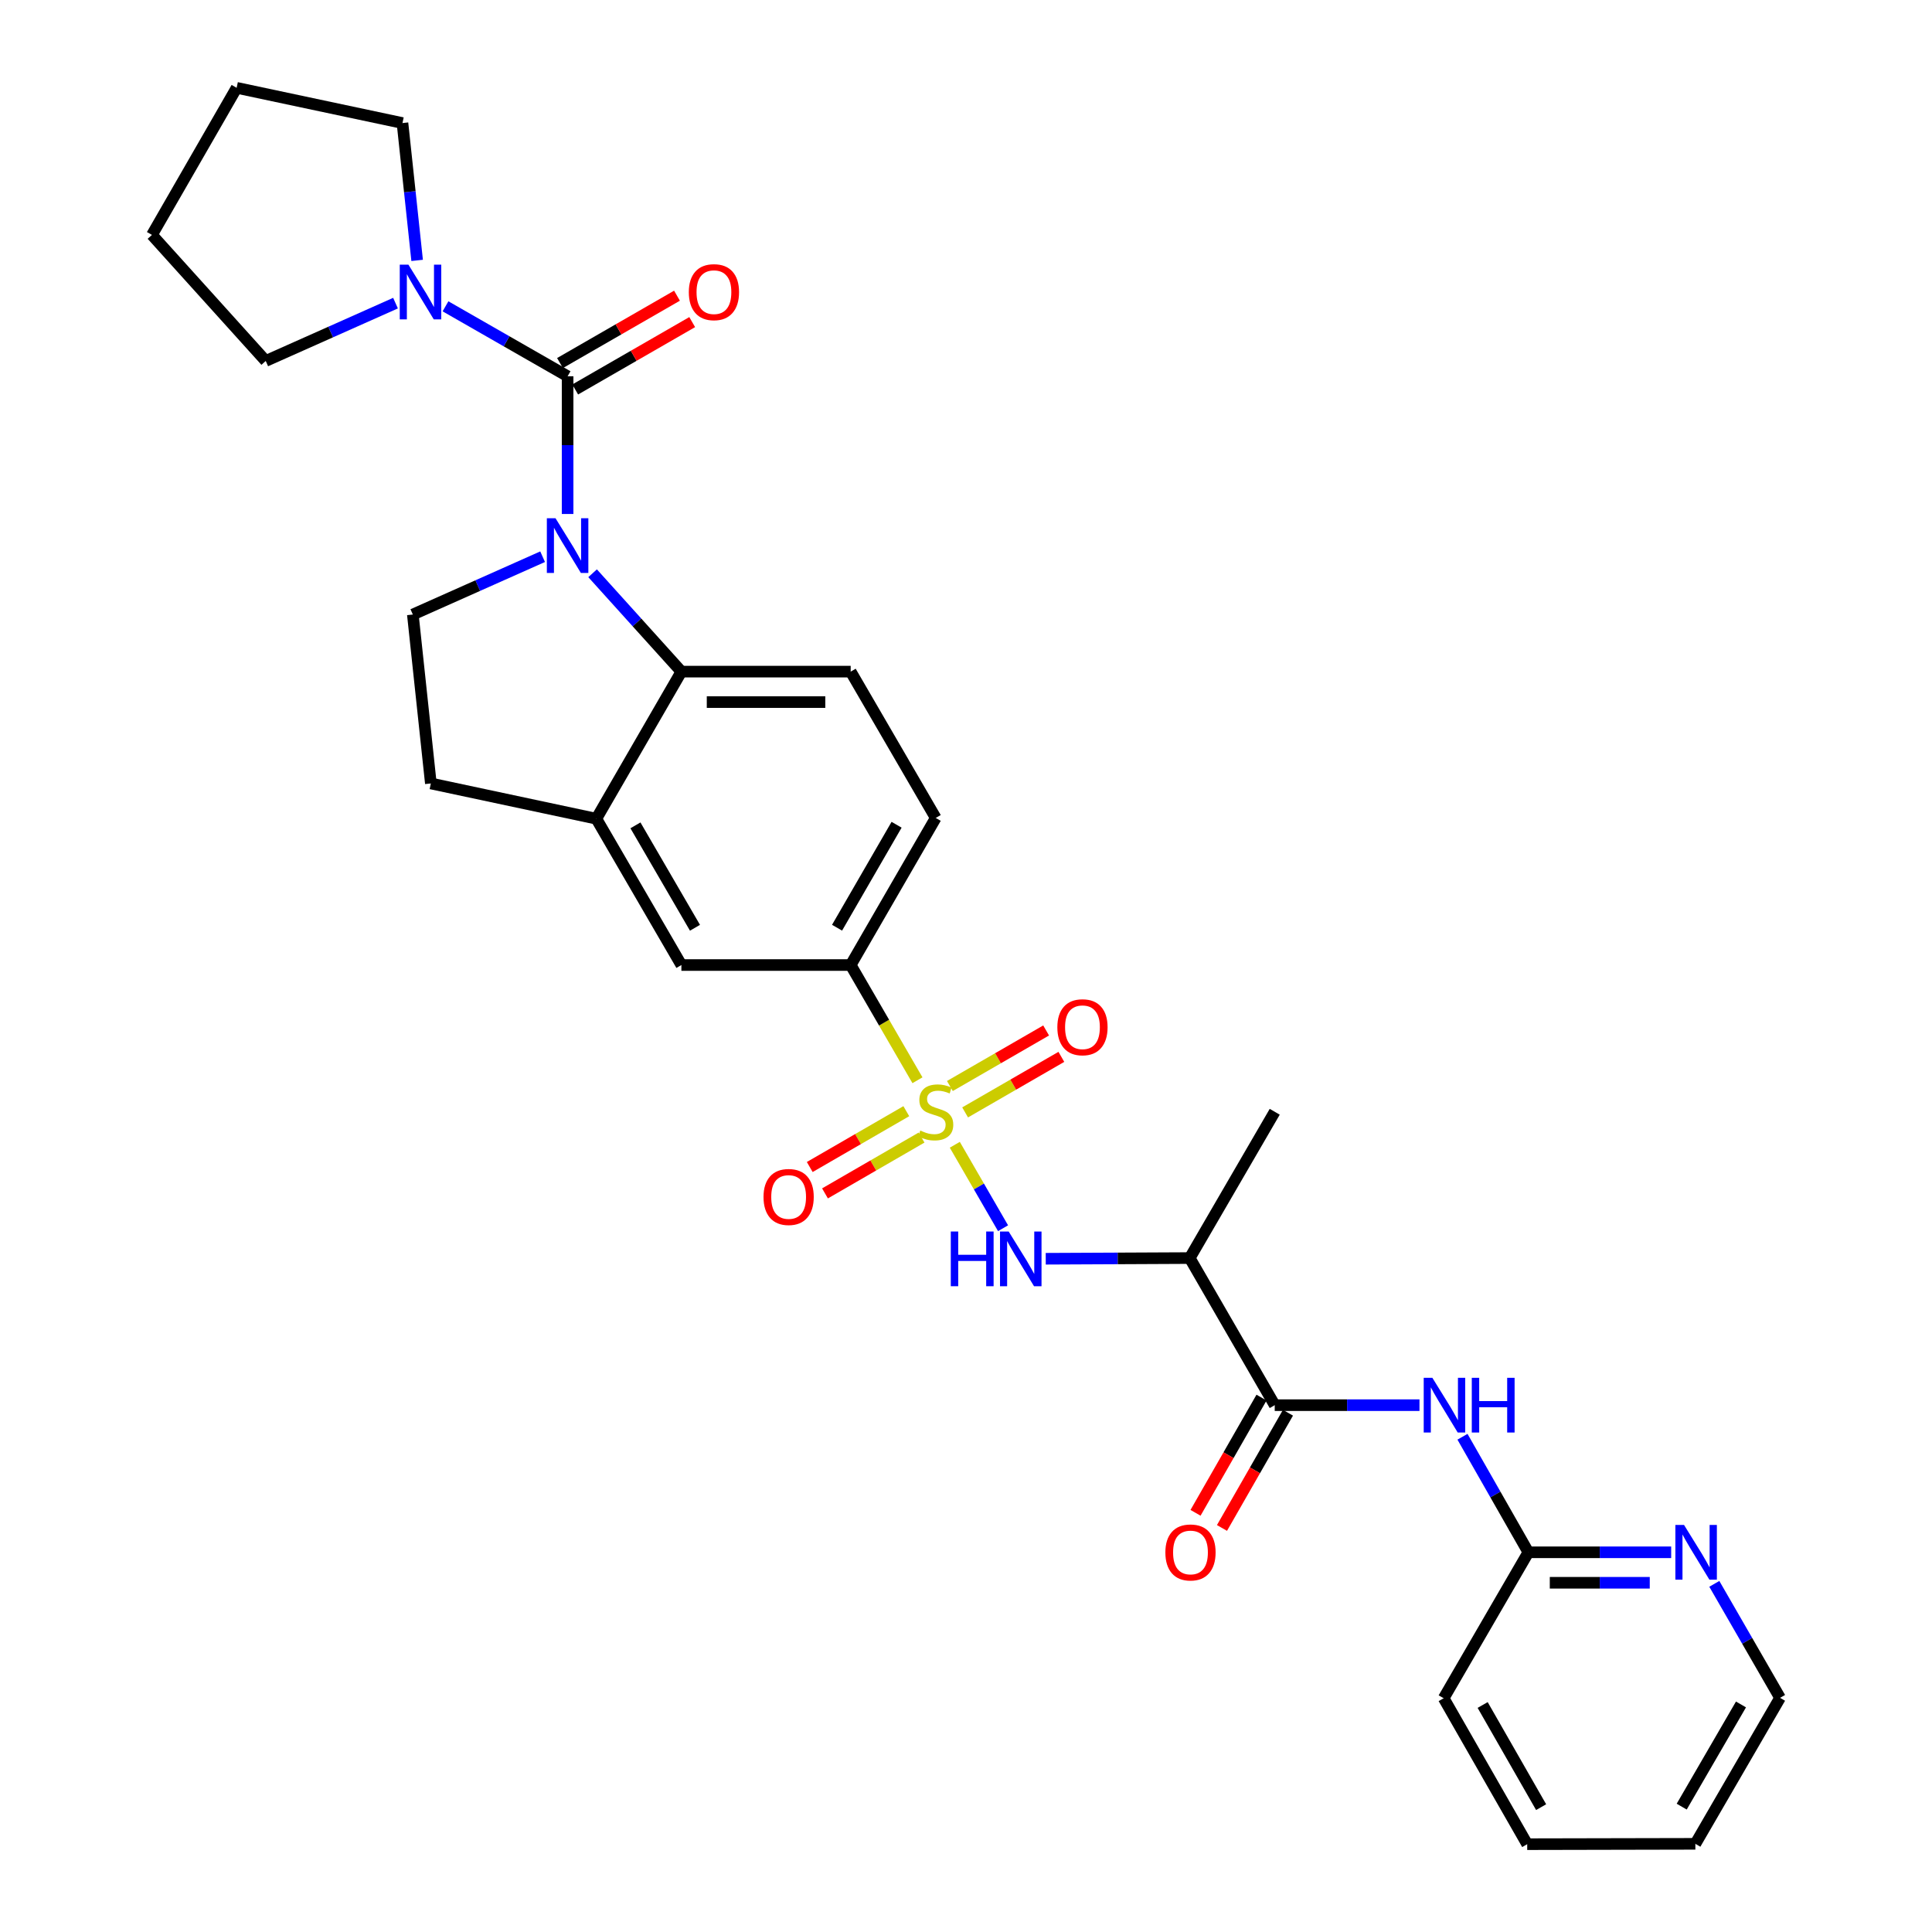 <?xml version='1.0' encoding='iso-8859-1'?>
<svg version='1.1' baseProfile='full'
              xmlns='http://www.w3.org/2000/svg'
                      xmlns:rdkit='http://www.rdkit.org/xml'
                      xmlns:xlink='http://www.w3.org/1999/xlink'
                  xml:space='preserve'
width='1000px' height='1000px' viewBox='0 0 1000 1000'>
<!-- END OF HEADER -->
<rect style='opacity:1.0;fill:#FFFFFF;stroke:none' width='1000' height='1000' x='0' y='0'> </rect>
<path class='bond-3' d='M 494.205,592.531 L 506.691,614.127' style='fill:none;fill-rule:evenodd;stroke:#CCCC00;stroke-width:6px;stroke-linecap:butt;stroke-linejoin:miter;stroke-opacity:1' />
<path class='bond-3' d='M 506.691,614.127 L 519.177,635.723' style='fill:none;fill-rule:evenodd;stroke:#0000FF;stroke-width:6px;stroke-linecap:butt;stroke-linejoin:miter;stroke-opacity:1' />
<path class='bond-7' d='M 474.876,559.138 L 457.594,529.319' style='fill:none;fill-rule:evenodd;stroke:#CCCC00;stroke-width:6px;stroke-linecap:butt;stroke-linejoin:miter;stroke-opacity:1' />
<path class='bond-7' d='M 457.594,529.319 L 440.313,499.5' style='fill:none;fill-rule:evenodd;stroke:#000000;stroke-width:6px;stroke-linecap:butt;stroke-linejoin:miter;stroke-opacity:1' />
<path class='bond-12' d='M 499.546,575.778 L 524.452,561.403' style='fill:none;fill-rule:evenodd;stroke:#CCCC00;stroke-width:6px;stroke-linecap:butt;stroke-linejoin:miter;stroke-opacity:1' />
<path class='bond-12' d='M 524.452,561.403 L 549.358,547.029' style='fill:none;fill-rule:evenodd;stroke:#FF0000;stroke-width:6px;stroke-linecap:butt;stroke-linejoin:miter;stroke-opacity:1' />
<path class='bond-12' d='M 491.661,562.116 L 516.567,547.742' style='fill:none;fill-rule:evenodd;stroke:#CCCC00;stroke-width:6px;stroke-linecap:butt;stroke-linejoin:miter;stroke-opacity:1' />
<path class='bond-12' d='M 516.567,547.742 L 541.474,533.367' style='fill:none;fill-rule:evenodd;stroke:#FF0000;stroke-width:6px;stroke-linecap:butt;stroke-linejoin:miter;stroke-opacity:1' />
<path class='bond-13' d='M 469.105,575.145 L 444.113,589.594' style='fill:none;fill-rule:evenodd;stroke:#CCCC00;stroke-width:6px;stroke-linecap:butt;stroke-linejoin:miter;stroke-opacity:1' />
<path class='bond-13' d='M 444.113,589.594 L 419.121,604.044' style='fill:none;fill-rule:evenodd;stroke:#FF0000;stroke-width:6px;stroke-linecap:butt;stroke-linejoin:miter;stroke-opacity:1' />
<path class='bond-13' d='M 477,588.801 L 452.008,603.25' style='fill:none;fill-rule:evenodd;stroke:#CCCC00;stroke-width:6px;stroke-linecap:butt;stroke-linejoin:miter;stroke-opacity:1' />
<path class='bond-13' d='M 452.008,603.25 L 427.016,617.7' style='fill:none;fill-rule:evenodd;stroke:#FF0000;stroke-width:6px;stroke-linecap:butt;stroke-linejoin:miter;stroke-opacity:1' />
<path class='bond-0' d='M 306.727,296.72 L 329.708,322.176' style='fill:none;fill-rule:evenodd;stroke:#0000FF;stroke-width:6px;stroke-linecap:butt;stroke-linejoin:miter;stroke-opacity:1' />
<path class='bond-0' d='M 329.708,322.176 L 352.688,347.632' style='fill:none;fill-rule:evenodd;stroke:#000000;stroke-width:6px;stroke-linecap:butt;stroke-linejoin:miter;stroke-opacity:1' />
<path class='bond-1' d='M 293.79,266.038 L 293.79,230.397' style='fill:none;fill-rule:evenodd;stroke:#0000FF;stroke-width:6px;stroke-linecap:butt;stroke-linejoin:miter;stroke-opacity:1' />
<path class='bond-1' d='M 293.79,230.397 L 293.79,194.755' style='fill:none;fill-rule:evenodd;stroke:#000000;stroke-width:6px;stroke-linecap:butt;stroke-linejoin:miter;stroke-opacity:1' />
<path class='bond-31' d='M 280.858,288.15 L 247.271,303.111' style='fill:none;fill-rule:evenodd;stroke:#0000FF;stroke-width:6px;stroke-linecap:butt;stroke-linejoin:miter;stroke-opacity:1' />
<path class='bond-31' d='M 247.271,303.111 L 213.684,318.073' style='fill:none;fill-rule:evenodd;stroke:#000000;stroke-width:6px;stroke-linecap:butt;stroke-linejoin:miter;stroke-opacity:1' />
<path class='bond-5' d='M 293.79,194.755 L 262.189,176.652' style='fill:none;fill-rule:evenodd;stroke:#000000;stroke-width:6px;stroke-linecap:butt;stroke-linejoin:miter;stroke-opacity:1' />
<path class='bond-5' d='M 262.189,176.652 L 230.588,158.549' style='fill:none;fill-rule:evenodd;stroke:#0000FF;stroke-width:6px;stroke-linecap:butt;stroke-linejoin:miter;stroke-opacity:1' />
<path class='bond-16' d='M 297.726,201.59 L 328.004,184.155' style='fill:none;fill-rule:evenodd;stroke:#000000;stroke-width:6px;stroke-linecap:butt;stroke-linejoin:miter;stroke-opacity:1' />
<path class='bond-16' d='M 328.004,184.155 L 358.282,166.719' style='fill:none;fill-rule:evenodd;stroke:#FF0000;stroke-width:6px;stroke-linecap:butt;stroke-linejoin:miter;stroke-opacity:1' />
<path class='bond-16' d='M 289.854,187.921 L 320.132,170.485' style='fill:none;fill-rule:evenodd;stroke:#000000;stroke-width:6px;stroke-linecap:butt;stroke-linejoin:miter;stroke-opacity:1' />
<path class='bond-16' d='M 320.132,170.485 L 350.411,153.05' style='fill:none;fill-rule:evenodd;stroke:#FF0000;stroke-width:6px;stroke-linecap:butt;stroke-linejoin:miter;stroke-opacity:1' />
<path class='bond-2' d='M 352.688,347.632 L 440.313,347.632' style='fill:none;fill-rule:evenodd;stroke:#000000;stroke-width:6px;stroke-linecap:butt;stroke-linejoin:miter;stroke-opacity:1' />
<path class='bond-2' d='M 365.832,363.406 L 427.169,363.406' style='fill:none;fill-rule:evenodd;stroke:#000000;stroke-width:6px;stroke-linecap:butt;stroke-linejoin:miter;stroke-opacity:1' />
<path class='bond-30' d='M 352.688,347.632 L 308.661,423.768' style='fill:none;fill-rule:evenodd;stroke:#000000;stroke-width:6px;stroke-linecap:butt;stroke-linejoin:miter;stroke-opacity:1' />
<path class='bond-6' d='M 541.276,651.527 L 578.537,651.352' style='fill:none;fill-rule:evenodd;stroke:#0000FF;stroke-width:6px;stroke-linecap:butt;stroke-linejoin:miter;stroke-opacity:1' />
<path class='bond-6' d='M 578.537,651.352 L 615.799,651.176' style='fill:none;fill-rule:evenodd;stroke:#000000;stroke-width:6px;stroke-linecap:butt;stroke-linejoin:miter;stroke-opacity:1' />
<path class='bond-4' d='M 659.799,727.312 L 615.799,651.176' style='fill:none;fill-rule:evenodd;stroke:#000000;stroke-width:6px;stroke-linecap:butt;stroke-linejoin:miter;stroke-opacity:1' />
<path class='bond-8' d='M 659.799,727.312 L 697.257,727.312' style='fill:none;fill-rule:evenodd;stroke:#000000;stroke-width:6px;stroke-linecap:butt;stroke-linejoin:miter;stroke-opacity:1' />
<path class='bond-8' d='M 697.257,727.312 L 734.716,727.312' style='fill:none;fill-rule:evenodd;stroke:#0000FF;stroke-width:6px;stroke-linecap:butt;stroke-linejoin:miter;stroke-opacity:1' />
<path class='bond-19' d='M 652.955,723.393 L 635.88,753.213' style='fill:none;fill-rule:evenodd;stroke:#000000;stroke-width:6px;stroke-linecap:butt;stroke-linejoin:miter;stroke-opacity:1' />
<path class='bond-19' d='M 635.88,753.213 L 618.805,783.033' style='fill:none;fill-rule:evenodd;stroke:#FF0000;stroke-width:6px;stroke-linecap:butt;stroke-linejoin:miter;stroke-opacity:1' />
<path class='bond-19' d='M 666.644,731.231 L 649.569,761.051' style='fill:none;fill-rule:evenodd;stroke:#000000;stroke-width:6px;stroke-linecap:butt;stroke-linejoin:miter;stroke-opacity:1' />
<path class='bond-19' d='M 649.569,761.051 L 632.493,790.871' style='fill:none;fill-rule:evenodd;stroke:#FF0000;stroke-width:6px;stroke-linecap:butt;stroke-linejoin:miter;stroke-opacity:1' />
<path class='bond-21' d='M 215.908,134.782 L 212.115,99.236' style='fill:none;fill-rule:evenodd;stroke:#0000FF;stroke-width:6px;stroke-linecap:butt;stroke-linejoin:miter;stroke-opacity:1' />
<path class='bond-21' d='M 212.115,99.236 L 208.321,63.691' style='fill:none;fill-rule:evenodd;stroke:#000000;stroke-width:6px;stroke-linecap:butt;stroke-linejoin:miter;stroke-opacity:1' />
<path class='bond-22' d='M 204.721,156.902 L 171.131,171.868' style='fill:none;fill-rule:evenodd;stroke:#0000FF;stroke-width:6px;stroke-linecap:butt;stroke-linejoin:miter;stroke-opacity:1' />
<path class='bond-22' d='M 171.131,171.868 L 137.54,186.833' style='fill:none;fill-rule:evenodd;stroke:#000000;stroke-width:6px;stroke-linecap:butt;stroke-linejoin:miter;stroke-opacity:1' />
<path class='bond-23' d='M 615.799,651.176 L 659.799,575.452' style='fill:none;fill-rule:evenodd;stroke:#000000;stroke-width:6px;stroke-linecap:butt;stroke-linejoin:miter;stroke-opacity:1' />
<path class='bond-11' d='M 440.313,499.5 L 352.688,499.5' style='fill:none;fill-rule:evenodd;stroke:#000000;stroke-width:6px;stroke-linecap:butt;stroke-linejoin:miter;stroke-opacity:1' />
<path class='bond-20' d='M 440.313,499.5 L 484.331,423.365' style='fill:none;fill-rule:evenodd;stroke:#000000;stroke-width:6px;stroke-linecap:butt;stroke-linejoin:miter;stroke-opacity:1' />
<path class='bond-20' d='M 433.26,480.185 L 464.072,426.89' style='fill:none;fill-rule:evenodd;stroke:#000000;stroke-width:6px;stroke-linecap:butt;stroke-linejoin:miter;stroke-opacity:1' />
<path class='bond-15' d='M 756.977,743.664 L 774.03,773.565' style='fill:none;fill-rule:evenodd;stroke:#0000FF;stroke-width:6px;stroke-linecap:butt;stroke-linejoin:miter;stroke-opacity:1' />
<path class='bond-15' d='M 774.03,773.565 L 791.083,803.466' style='fill:none;fill-rule:evenodd;stroke:#000000;stroke-width:6px;stroke-linecap:butt;stroke-linejoin:miter;stroke-opacity:1' />
<path class='bond-9' d='M 308.661,423.768 L 352.688,499.5' style='fill:none;fill-rule:evenodd;stroke:#000000;stroke-width:6px;stroke-linecap:butt;stroke-linejoin:miter;stroke-opacity:1' />
<path class='bond-9' d='M 328.902,427.2 L 359.721,480.213' style='fill:none;fill-rule:evenodd;stroke:#000000;stroke-width:6px;stroke-linecap:butt;stroke-linejoin:miter;stroke-opacity:1' />
<path class='bond-18' d='M 308.661,423.768 L 223.008,405.514' style='fill:none;fill-rule:evenodd;stroke:#000000;stroke-width:6px;stroke-linecap:butt;stroke-linejoin:miter;stroke-opacity:1' />
<path class='bond-10' d='M 213.684,318.073 L 223.008,405.514' style='fill:none;fill-rule:evenodd;stroke:#000000;stroke-width:6px;stroke-linecap:butt;stroke-linejoin:miter;stroke-opacity:1' />
<path class='bond-14' d='M 440.313,347.632 L 484.331,423.365' style='fill:none;fill-rule:evenodd;stroke:#000000;stroke-width:6px;stroke-linecap:butt;stroke-linejoin:miter;stroke-opacity:1' />
<path class='bond-17' d='M 791.083,803.466 L 828.041,803.466' style='fill:none;fill-rule:evenodd;stroke:#000000;stroke-width:6px;stroke-linecap:butt;stroke-linejoin:miter;stroke-opacity:1' />
<path class='bond-17' d='M 828.041,803.466 L 864.999,803.466' style='fill:none;fill-rule:evenodd;stroke:#0000FF;stroke-width:6px;stroke-linecap:butt;stroke-linejoin:miter;stroke-opacity:1' />
<path class='bond-17' d='M 802.17,819.24 L 828.041,819.24' style='fill:none;fill-rule:evenodd;stroke:#000000;stroke-width:6px;stroke-linecap:butt;stroke-linejoin:miter;stroke-opacity:1' />
<path class='bond-17' d='M 828.041,819.24 L 853.912,819.24' style='fill:none;fill-rule:evenodd;stroke:#0000FF;stroke-width:6px;stroke-linecap:butt;stroke-linejoin:miter;stroke-opacity:1' />
<path class='bond-25' d='M 791.083,803.466 L 747.24,879.006' style='fill:none;fill-rule:evenodd;stroke:#000000;stroke-width:6px;stroke-linecap:butt;stroke-linejoin:miter;stroke-opacity:1' />
<path class='bond-24' d='M 887.328,819.8 L 904.339,849.302' style='fill:none;fill-rule:evenodd;stroke:#0000FF;stroke-width:6px;stroke-linecap:butt;stroke-linejoin:miter;stroke-opacity:1' />
<path class='bond-24' d='M 904.339,849.302 L 921.35,878.804' style='fill:none;fill-rule:evenodd;stroke:#000000;stroke-width:6px;stroke-linecap:butt;stroke-linejoin:miter;stroke-opacity:1' />
<path class='bond-26' d='M 208.321,63.691 L 122.484,45.455' style='fill:none;fill-rule:evenodd;stroke:#000000;stroke-width:6px;stroke-linecap:butt;stroke-linejoin:miter;stroke-opacity:1' />
<path class='bond-27' d='M 137.54,186.833 L 78.65,121.59' style='fill:none;fill-rule:evenodd;stroke:#000000;stroke-width:6px;stroke-linecap:butt;stroke-linejoin:miter;stroke-opacity:1' />
<path class='bond-32' d='M 921.35,878.804 L 877.516,954.361' style='fill:none;fill-rule:evenodd;stroke:#000000;stroke-width:6px;stroke-linecap:butt;stroke-linejoin:miter;stroke-opacity:1' />
<path class='bond-32' d='M 901.131,882.222 L 870.447,935.112' style='fill:none;fill-rule:evenodd;stroke:#000000;stroke-width:6px;stroke-linecap:butt;stroke-linejoin:miter;stroke-opacity:1' />
<path class='bond-29' d='M 747.24,879.006 L 790.478,954.545' style='fill:none;fill-rule:evenodd;stroke:#000000;stroke-width:6px;stroke-linecap:butt;stroke-linejoin:miter;stroke-opacity:1' />
<path class='bond-29' d='M 767.416,882.5 L 797.683,935.378' style='fill:none;fill-rule:evenodd;stroke:#000000;stroke-width:6px;stroke-linecap:butt;stroke-linejoin:miter;stroke-opacity:1' />
<path class='bond-33' d='M 122.484,45.455 L 78.65,121.59' style='fill:none;fill-rule:evenodd;stroke:#000000;stroke-width:6px;stroke-linecap:butt;stroke-linejoin:miter;stroke-opacity:1' />
<path class='bond-28' d='M 877.516,954.361 L 790.478,954.545' style='fill:none;fill-rule:evenodd;stroke:#000000;stroke-width:6px;stroke-linecap:butt;stroke-linejoin:miter;stroke-opacity:1' />
<path  class='atom-0' d='M 476.331 585.172
Q 476.651 585.292, 477.971 585.852
Q 479.291 586.412, 480.731 586.772
Q 482.211 587.092, 483.651 587.092
Q 486.331 587.092, 487.891 585.812
Q 489.451 584.492, 489.451 582.212
Q 489.451 580.652, 488.651 579.692
Q 487.891 578.732, 486.691 578.212
Q 485.491 577.692, 483.491 577.092
Q 480.971 576.332, 479.451 575.612
Q 477.971 574.892, 476.891 573.372
Q 475.851 571.852, 475.851 569.292
Q 475.851 565.732, 478.251 563.532
Q 480.691 561.332, 485.491 561.332
Q 488.771 561.332, 492.491 562.892
L 491.571 565.972
Q 488.171 564.572, 485.611 564.572
Q 482.851 564.572, 481.331 565.732
Q 479.811 566.852, 479.851 568.812
Q 479.851 570.332, 480.611 571.252
Q 481.411 572.172, 482.531 572.692
Q 483.691 573.212, 485.611 573.812
Q 488.171 574.612, 489.691 575.412
Q 491.211 576.212, 492.291 577.852
Q 493.411 579.452, 493.411 582.212
Q 493.411 586.132, 490.771 588.252
Q 488.171 590.332, 483.811 590.332
Q 481.291 590.332, 479.371 589.772
Q 477.491 589.252, 475.251 588.332
L 476.331 585.172
' fill='#CCCC00'/>
<path  class='atom-1' d='M 287.53 268.229
L 296.81 283.229
Q 297.73 284.709, 299.21 287.389
Q 300.69 290.069, 300.77 290.229
L 300.77 268.229
L 304.53 268.229
L 304.53 296.549
L 300.65 296.549
L 290.69 280.149
Q 289.53 278.229, 288.29 276.029
Q 287.09 273.829, 286.73 273.149
L 286.73 296.549
L 283.05 296.549
L 283.05 268.229
L 287.53 268.229
' fill='#0000FF'/>
<path  class='atom-4' d='M 492.129 637.428
L 495.969 637.428
L 495.969 649.468
L 510.449 649.468
L 510.449 637.428
L 514.289 637.428
L 514.289 665.748
L 510.449 665.748
L 510.449 652.668
L 495.969 652.668
L 495.969 665.748
L 492.129 665.748
L 492.129 637.428
' fill='#0000FF'/>
<path  class='atom-4' d='M 522.089 637.428
L 531.369 652.428
Q 532.289 653.908, 533.769 656.588
Q 535.249 659.268, 535.329 659.428
L 535.329 637.428
L 539.089 637.428
L 539.089 665.748
L 535.209 665.748
L 525.249 649.348
Q 524.089 647.428, 522.849 645.228
Q 521.649 643.028, 521.289 642.348
L 521.289 665.748
L 517.609 665.748
L 517.609 637.428
L 522.089 637.428
' fill='#0000FF'/>
<path  class='atom-6' d='M 211.394 136.98
L 220.674 151.98
Q 221.594 153.46, 223.074 156.14
Q 224.554 158.82, 224.634 158.98
L 224.634 136.98
L 228.394 136.98
L 228.394 165.3
L 224.514 165.3
L 214.554 148.9
Q 213.394 146.98, 212.154 144.78
Q 210.954 142.58, 210.594 141.9
L 210.594 165.3
L 206.914 165.3
L 206.914 136.98
L 211.394 136.98
' fill='#0000FF'/>
<path  class='atom-9' d='M 741.392 713.152
L 750.672 728.152
Q 751.592 729.632, 753.072 732.312
Q 754.552 734.992, 754.632 735.152
L 754.632 713.152
L 758.392 713.152
L 758.392 741.472
L 754.512 741.472
L 744.552 725.072
Q 743.392 723.152, 742.152 720.952
Q 740.952 718.752, 740.592 718.072
L 740.592 741.472
L 736.912 741.472
L 736.912 713.152
L 741.392 713.152
' fill='#0000FF'/>
<path  class='atom-9' d='M 761.792 713.152
L 765.632 713.152
L 765.632 725.192
L 780.112 725.192
L 780.112 713.152
L 783.952 713.152
L 783.952 741.472
L 780.112 741.472
L 780.112 728.392
L 765.632 728.392
L 765.632 741.472
L 761.792 741.472
L 761.792 713.152
' fill='#0000FF'/>
<path  class='atom-13' d='M 547.283 531.698
Q 547.283 524.898, 550.643 521.098
Q 554.003 517.298, 560.283 517.298
Q 566.563 517.298, 569.923 521.098
Q 573.283 524.898, 573.283 531.698
Q 573.283 538.578, 569.883 542.498
Q 566.483 546.378, 560.283 546.378
Q 554.043 546.378, 550.643 542.498
Q 547.283 538.618, 547.283 531.698
M 560.283 543.178
Q 564.603 543.178, 566.923 540.298
Q 569.283 537.378, 569.283 531.698
Q 569.283 526.138, 566.923 523.338
Q 564.603 520.498, 560.283 520.498
Q 555.963 520.498, 553.603 523.298
Q 551.283 526.098, 551.283 531.698
Q 551.283 537.418, 553.603 540.298
Q 555.963 543.178, 560.283 543.178
' fill='#FF0000'/>
<path  class='atom-14' d='M 395.195 619.551
Q 395.195 612.751, 398.555 608.951
Q 401.915 605.151, 408.195 605.151
Q 414.475 605.151, 417.835 608.951
Q 421.195 612.751, 421.195 619.551
Q 421.195 626.431, 417.795 630.351
Q 414.395 634.231, 408.195 634.231
Q 401.955 634.231, 398.555 630.351
Q 395.195 626.471, 395.195 619.551
M 408.195 631.031
Q 412.515 631.031, 414.835 628.151
Q 417.195 625.231, 417.195 619.551
Q 417.195 613.991, 414.835 611.191
Q 412.515 608.351, 408.195 608.351
Q 403.875 608.351, 401.515 611.151
Q 399.195 613.951, 399.195 619.551
Q 399.195 625.271, 401.515 628.151
Q 403.875 631.031, 408.195 631.031
' fill='#FF0000'/>
<path  class='atom-17' d='M 356.531 151.22
Q 356.531 144.42, 359.891 140.62
Q 363.251 136.82, 369.531 136.82
Q 375.811 136.82, 379.171 140.62
Q 382.531 144.42, 382.531 151.22
Q 382.531 158.1, 379.131 162.02
Q 375.731 165.9, 369.531 165.9
Q 363.291 165.9, 359.891 162.02
Q 356.531 158.14, 356.531 151.22
M 369.531 162.7
Q 373.851 162.7, 376.171 159.82
Q 378.531 156.9, 378.531 151.22
Q 378.531 145.66, 376.171 142.86
Q 373.851 140.02, 369.531 140.02
Q 365.211 140.02, 362.851 142.82
Q 360.531 145.62, 360.531 151.22
Q 360.531 156.94, 362.851 159.82
Q 365.211 162.7, 369.531 162.7
' fill='#FF0000'/>
<path  class='atom-18' d='M 871.65 789.306
L 880.93 804.306
Q 881.85 805.786, 883.33 808.466
Q 884.81 811.146, 884.89 811.306
L 884.89 789.306
L 888.65 789.306
L 888.65 817.626
L 884.77 817.626
L 874.81 801.226
Q 873.65 799.306, 872.41 797.106
Q 871.21 794.906, 870.85 794.226
L 870.85 817.626
L 867.17 817.626
L 867.17 789.306
L 871.65 789.306
' fill='#0000FF'/>
<path  class='atom-20' d='M 603.193 803.546
Q 603.193 796.746, 606.553 792.946
Q 609.913 789.146, 616.193 789.146
Q 622.473 789.146, 625.833 792.946
Q 629.193 796.746, 629.193 803.546
Q 629.193 810.426, 625.793 814.346
Q 622.393 818.226, 616.193 818.226
Q 609.953 818.226, 606.553 814.346
Q 603.193 810.466, 603.193 803.546
M 616.193 815.026
Q 620.513 815.026, 622.833 812.146
Q 625.193 809.226, 625.193 803.546
Q 625.193 797.986, 622.833 795.186
Q 620.513 792.346, 616.193 792.346
Q 611.873 792.346, 609.513 795.146
Q 607.193 797.946, 607.193 803.546
Q 607.193 809.266, 609.513 812.146
Q 611.873 815.026, 616.193 815.026
' fill='#FF0000'/>
</svg>
